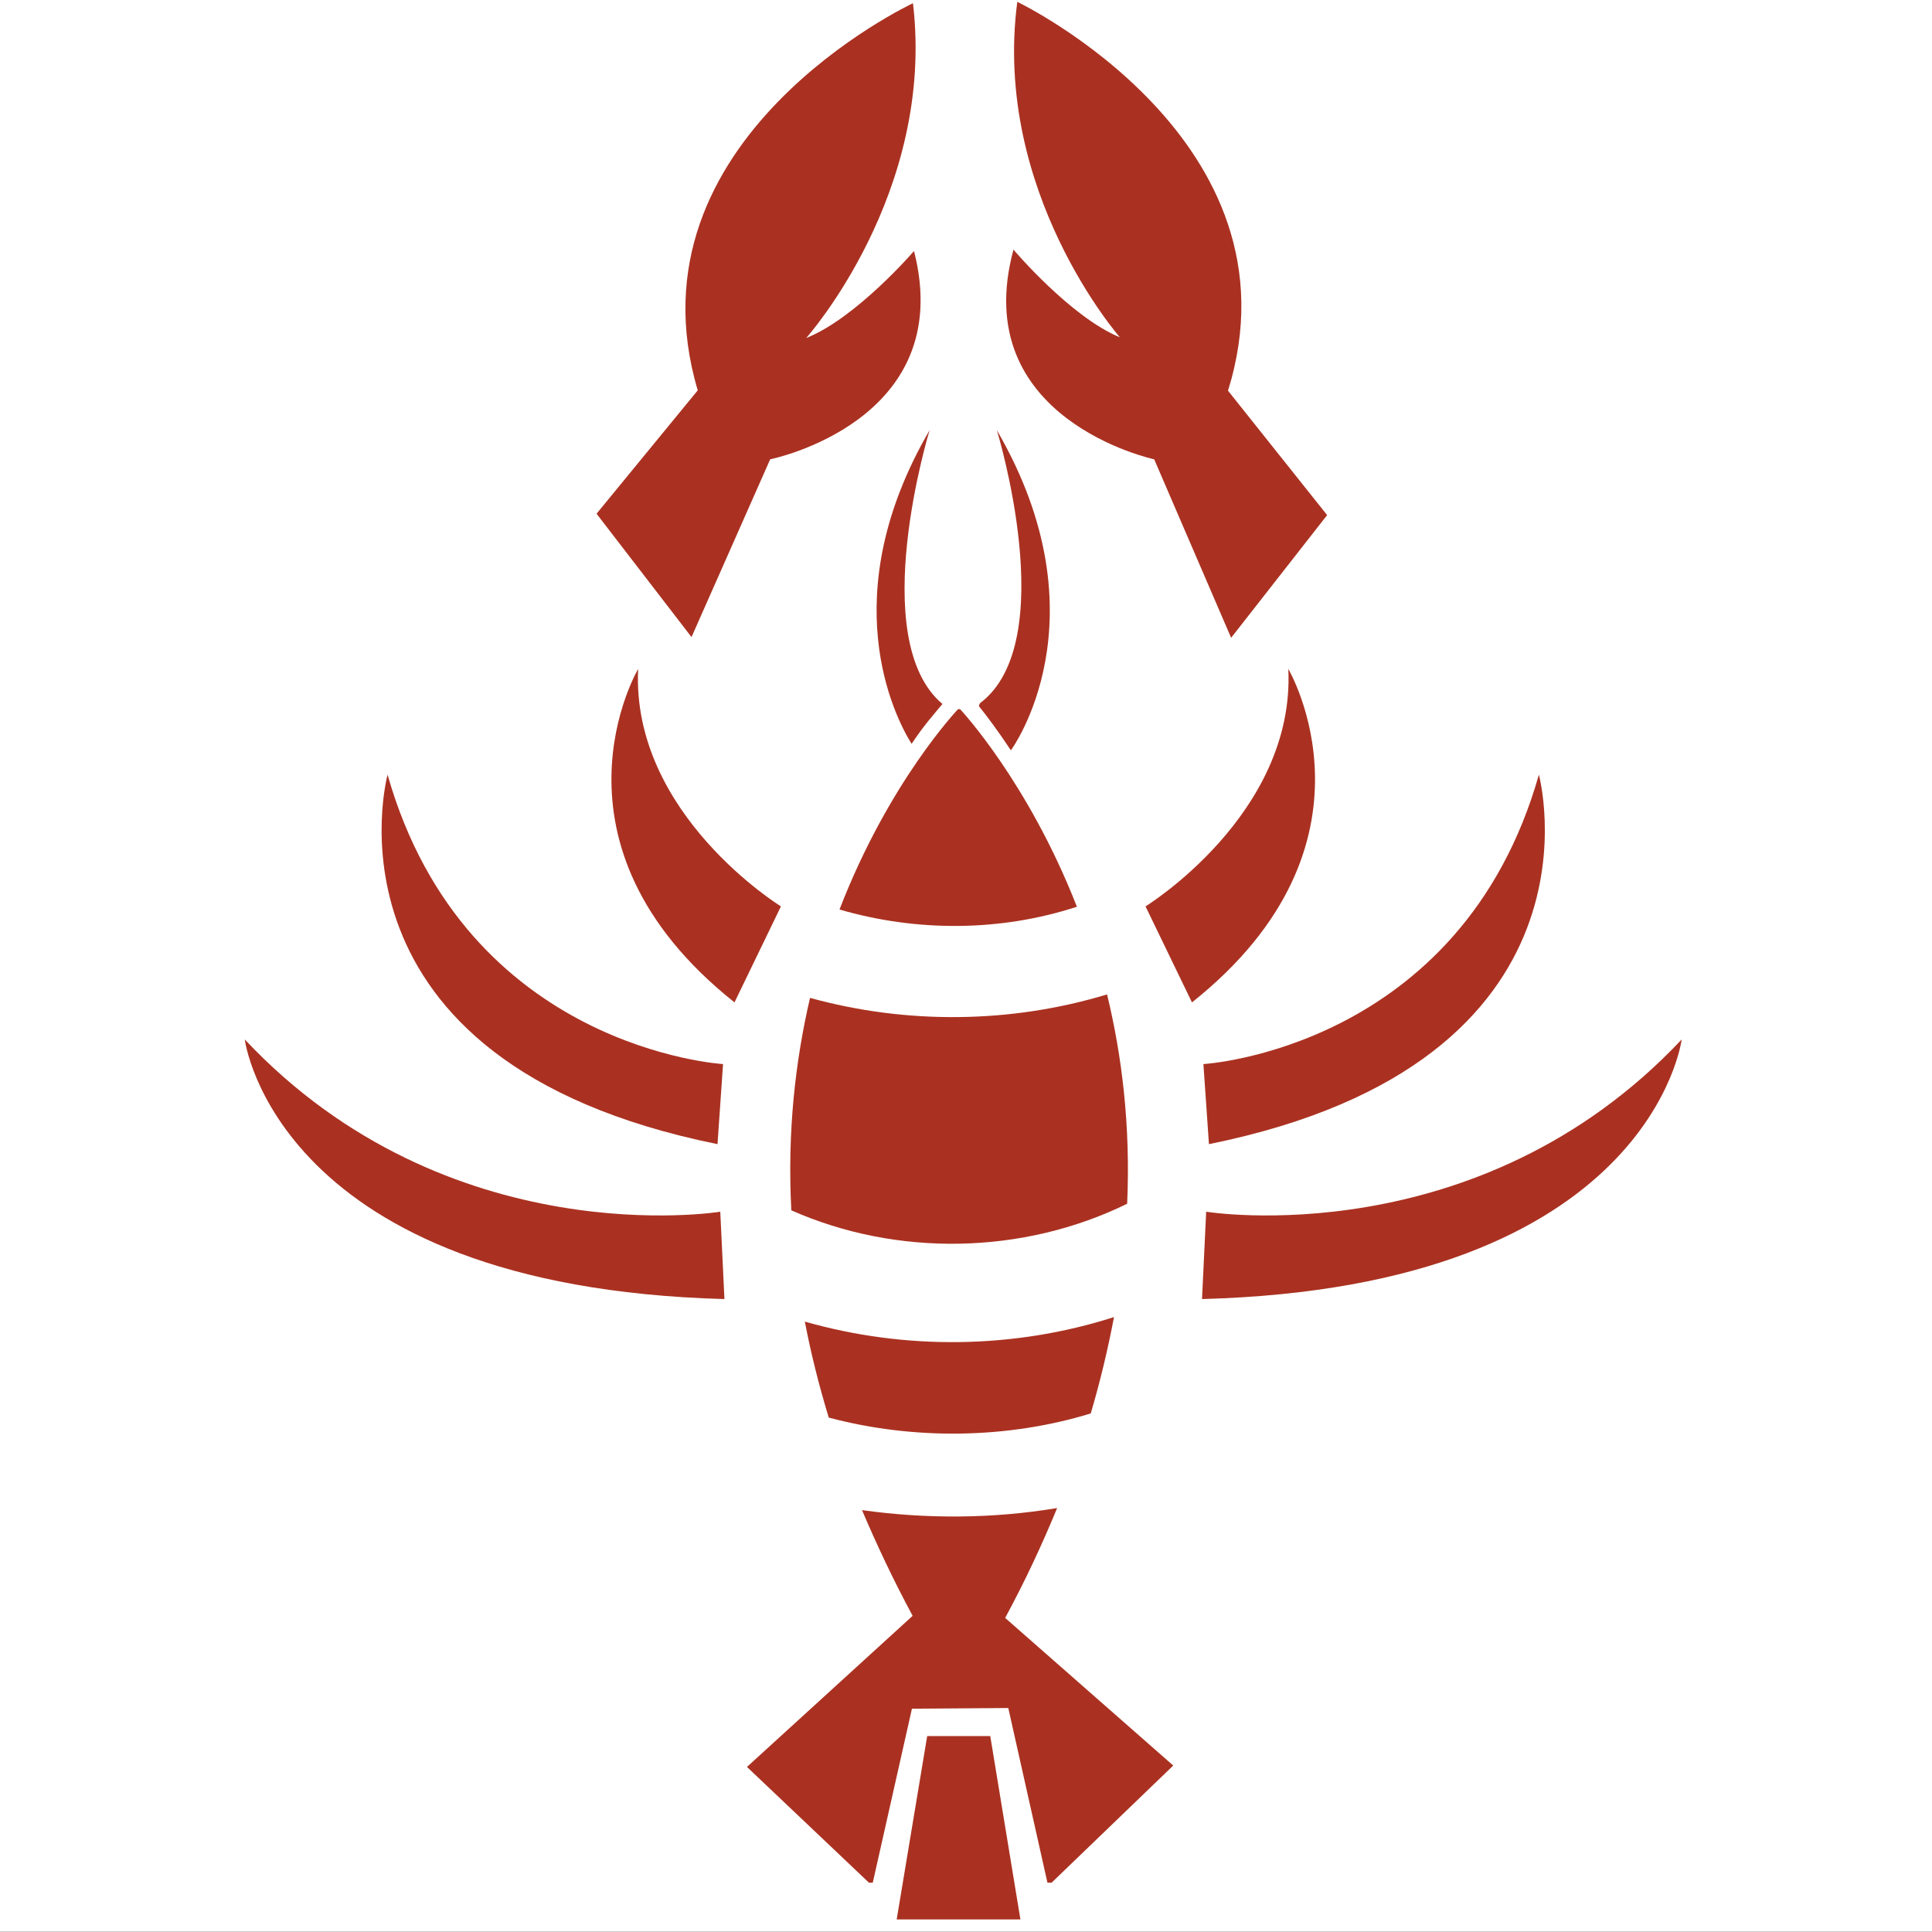 <?xml version="1.0" encoding="UTF-8" standalone="no"?>
<svg
   xmlns:dc="http://purl.org/dc/elements/1.1/"
   xmlns:cc="http://creativecommons.org/ns#"
   xmlns:rdf="http://www.w3.org/1999/02/22-rdf-syntax-ns#"
   xmlns:svg="http://www.w3.org/2000/svg"
   xmlns="http://www.w3.org/2000/svg"
   id="svg40"
   viewBox="0 0 5574.56 5573.56"
   style="clip-rule:evenodd;fill-rule:evenodd;image-rendering:optimizeQuality;shape-rendering:geometricPrecision;text-rendering:geometricPrecision"
   version="1.1"
   height="55.736mm"
   width="55.746mm"
   xml:space="preserve"><rect x="0" y="0" width="5574.56" height="5573.56" fill="#333333" stroke="none"/>
 <defs
   id="defs4">
  <style
   id="style2"
   type="text/css">
   <![CDATA[
    .str0 {stroke:white;stroke-width:70.56}
    .fil1 {fill:#AA3121;fill-rule:nonzero}
    .fil0 {fill:white;fill-rule:nonzero}
   ]]>
  </style>
 </defs>
 <g
   transform="translate(-7642.72,-11628.72)"
   id="Vrstva_x0020_1">
  <polygon
   style="fill:#ffffff;fill-rule:nonzero;stroke:#ffffff;stroke-width:70.56"
   id="polygon7"
   points="7678,11664 13182,11664 13182,17167 7678,17167 "
   class="fil0 str0" />
  <path
   style="fill:#aa3121;fill-rule:nonzero"
   id="path9"
   d="m 10277,11638 c 0,0 -837,391 -621,1117 l -292,356 274,356 227,-513 c 0,0 541,-109 415,-601 0,0 -167,194 -311,251 0,0 373,-418 308,-966 z"
   class="fil1" />
  <polygon
   style="fill:#aa3121;fill-rule:nonzero"
   id="polygon11"
   points="10230,17167 10318,16638 10500,16638 10587,17167 "
   class="fil1" />
  <path
   style="fill:#aa3121;fill-rule:nonzero"
   id="path13"
   d="m 9896,14244 c 0,0 -432,-266 -412,-685 0,0 -298,504 278,962 z"
   class="fil1" />
  <path
   style="fill:#aa3121;fill-rule:nonzero"
   id="path15"
   d="m 9729,14699 c 0,0 -743,-43 -968,-835 0,0 -225,828 952,1066 z"
   class="fil1" />
  <path
   style="fill:#aa3121;fill-rule:nonzero"
   id="path17"
   d="m 9721,15125 c 0,0 -784,128 -1372,-497 0,0 89,714 1384,749 z"
   class="fil1" />
  <path
   style="fill:#aa3121;fill-rule:nonzero"
   id="path19"
   d="m 10578,11634 c 0,0 833,399 608,1122 l 286,359 -277,354 -222,-515 c 0,0 -539,-115 -406,-605 0,0 165,195 307,253 0,0 -368,-420 -296,-968 z"
   class="fil1" />
  <path
   style="fill:#aa3121;fill-rule:nonzero"
   id="path21"
   d="m 10948,14244 c 0,0 432,-266 412,-685 0,0 298,504 -278,962 z"
   class="fil1" />
  <path
   style="fill:#aa3121;fill-rule:nonzero"
   id="path23"
   d="m 11115,14699 c 0,0 743,-43 968,-835 0,0 225,828 -952,1066 z"
   class="fil1" />
  <path
   style="fill:#aa3121;fill-rule:nonzero"
   id="path25"
   d="m 11123,15125 c 0,0 784,128 1372,-497 0,0 -89,714 -1384,749 z"
   class="fil1" />
  <path
   style="fill:#aa3121;fill-rule:nonzero"
   id="path27"
   d="m 9965,15442 c 17,89 40,182 69,277 244,65 515,62 756,-12 28,-95 50,-188 67,-278 -287,92 -602,96 -892,13 z"
   class="fil1" />
  <path
   style="fill:#aa3121;fill-rule:nonzero"
   id="path29"
   d="m 10895,15102 c 10,-225 -15,-427 -58,-604 -277,84 -578,87 -857,10 -42,180 -66,385 -54,613 305,135 669,128 969,-19 z"
   class="fil1" />
  <path
   style="fill:#aa3121;fill-rule:nonzero"
   id="path31"
   d="m 10559,13793 h 1 c 0,0 277,-376 -41,-923 0,0 188,611 -49,788 l -3,8 c 25,31 57,74 92,127 z"
   class="fil1" />
  <path
   style="fill:#aa3121;fill-rule:nonzero"
   id="path33"
   d="m 10362,13660 c -222,-187 -37,-790 -37,-790 -278,477 -102,825 -52,905 36,-54 65,-86 89,-115 z"
   class="fil1" />
  <path
   style="fill:#aa3121;fill-rule:nonzero"
   id="path35"
   d="m 10750,14245 c -142,-363 -337,-570 -337,-570 h -6 c 0,0 -199,208 -342,578 223,65 465,64 685,-8 z"
   class="fil1" />
  <path
   style="fill:#aa3121;fill-rule:nonzero"
   id="path37"
   d="m 10552,16557 113,504 h 12 l 351,-338 -485,-426 c 58,-107 108,-215 150,-317 -185,31 -377,32 -563,6 42,99 90,201 146,305 l -478,436 352,334 h 11 l 113,-502 z"
   class="fil1" />
 </g>
</svg>